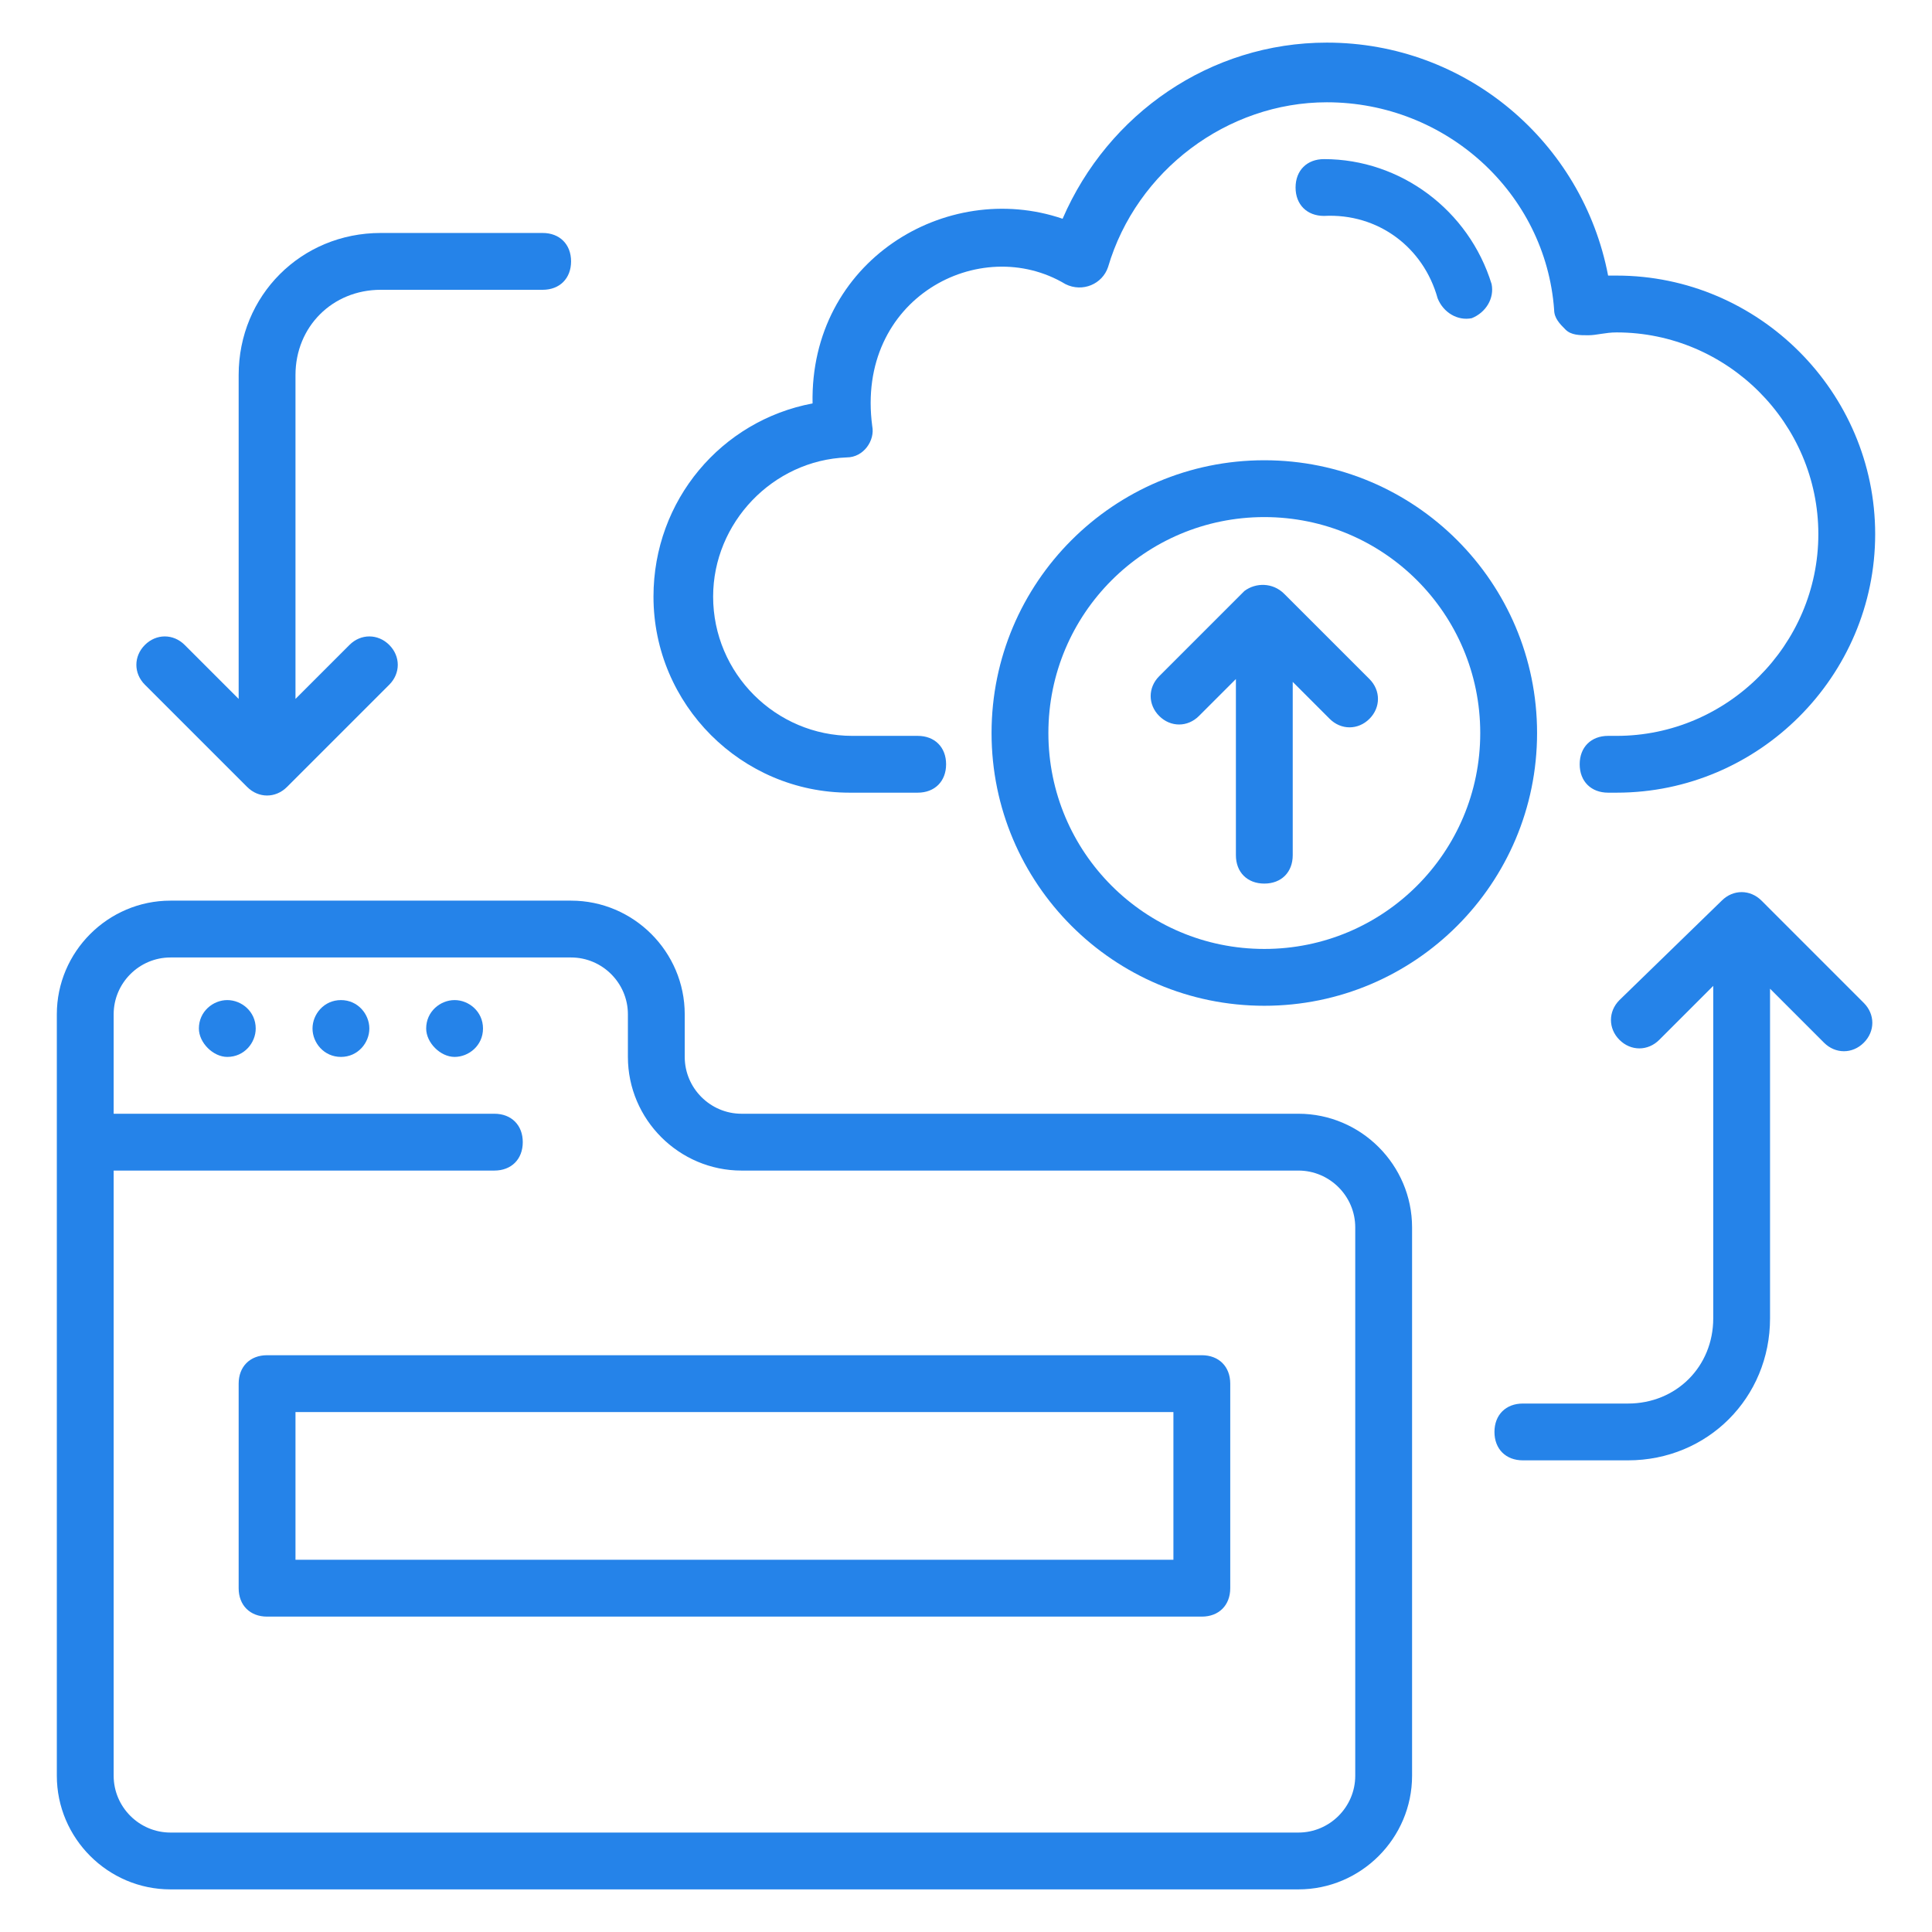 <svg width="70" height="70" viewBox="0 0 70 70" fill="none" xmlns="http://www.w3.org/2000/svg">
<path d="M8.235 38.294C8.853 38.294 9.265 37.779 9.265 37.265C9.265 36.647 8.75 36.235 8.235 36.235C7.721 36.235 7.206 36.647 7.206 37.265C7.206 37.779 7.721 38.294 8.235 38.294Z" fill="#2583E9"/>
<path d="M2.059 64.338C2.059 66.603 3.912 68.456 6.176 68.456H47.044C49.309 68.456 51.162 66.603 51.162 64.338V44.471C51.162 42.206 49.309 40.353 47.044 40.353H26.868C25.735 40.353 24.809 39.426 24.809 38.294V36.75C24.809 34.485 22.956 32.632 20.691 32.632H6.176C3.912 32.632 2.059 34.485 2.059 36.75V64.338ZM6.176 34.691H20.691C21.823 34.691 22.75 35.618 22.75 36.75V38.294C22.75 40.559 24.603 42.412 26.868 42.412H47.044C48.176 42.412 49.103 43.338 49.103 44.471V64.338C49.103 65.471 48.176 66.397 47.044 66.397H6.176C5.044 66.397 4.118 65.471 4.118 64.338V42.412H17.912C18.529 42.412 18.941 42 18.941 41.382C18.941 40.765 18.529 40.353 17.912 40.353H4.118V36.75C4.118 35.618 5.044 34.691 6.176 34.691Z" fill="#2583E9"/>
<path d="M8.647 50.132V57.544C8.647 58.161 9.059 58.573 9.677 58.573H43.544C44.162 58.573 44.574 58.161 44.574 57.544V50.132C44.574 49.514 44.162 49.102 43.544 49.102H9.677C9.059 49.102 8.647 49.514 8.647 50.132ZM10.706 51.161H42.515V56.514H10.706V51.161Z" fill="#2583E9"/>
<path d="M12.353 38.294C12.971 38.294 13.382 37.779 13.382 37.265C13.382 36.75 12.971 36.235 12.353 36.235C11.735 36.235 11.323 36.75 11.323 37.265C11.323 37.779 11.735 38.294 12.353 38.294Z" fill="#2583E9"/>
<path d="M16.471 38.294C16.985 38.294 17.5 37.882 17.5 37.265C17.5 36.647 16.985 36.235 16.471 36.235C15.956 36.235 15.441 36.647 15.441 37.265C15.441 37.779 15.956 38.294 16.471 38.294Z" fill="#2583E9"/>
<path d="M58.574 9.985C58.471 9.985 58.368 9.985 58.265 9.985C57.338 5.147 53.118 1.544 48.074 1.544C43.853 1.544 40.147 4.117 38.5 7.926C34.279 6.485 29.338 9.47 29.441 14.617C26.147 15.235 23.677 18.117 23.677 21.617C23.677 25.529 26.868 28.72 30.779 28.72H33.25C33.868 28.72 34.279 28.309 34.279 27.691C34.279 27.073 33.868 26.662 33.25 26.662H30.882C28.103 26.662 25.838 24.397 25.838 21.617C25.838 18.941 28 16.676 30.677 16.573C31.294 16.573 31.706 15.956 31.603 15.441C30.985 10.809 35.515 8.441 38.603 10.294C39.221 10.603 39.941 10.294 40.147 9.676C41.176 6.176 44.471 3.706 48.074 3.706C52.397 3.706 56 7 56.309 11.22C56.309 11.529 56.515 11.735 56.721 11.941C56.926 12.147 57.235 12.147 57.544 12.147C57.853 12.147 58.162 12.044 58.574 12.044C62.588 12.044 65.882 15.338 65.882 19.353C65.882 23.367 62.588 26.662 58.574 26.662H58.265C57.647 26.662 57.235 27.073 57.235 27.691C57.235 28.309 57.647 28.72 58.265 28.72H58.574C63.721 28.72 67.941 24.5 67.941 19.353C67.941 14.206 63.721 9.985 58.574 9.985Z" fill="#2583E9"/>
<path d="M52.088 10.809C52.294 11.323 52.809 11.632 53.324 11.529C53.838 11.323 54.147 10.809 54.044 10.294C53.221 7.618 50.75 5.765 47.971 5.765C47.353 5.765 46.941 6.176 46.941 6.794C46.941 7.412 47.353 7.823 47.971 7.823C49.926 7.721 51.574 8.956 52.088 10.809Z" fill="#2583E9"/>
<path d="M35.926 26.559C35.926 32.014 40.353 36.441 45.809 36.441C51.265 36.441 55.691 32.014 55.691 26.559C55.691 21.103 51.265 16.676 45.809 16.676C40.353 16.676 35.926 21.103 35.926 26.559ZM53.632 26.559C53.632 30.882 50.132 34.382 45.809 34.382C41.485 34.382 37.985 30.882 37.985 26.559C37.985 22.235 41.485 18.735 45.809 18.735C50.132 18.735 53.632 22.235 53.632 26.559Z" fill="#2583E9"/>
<path d="M45.088 21.412L42 24.5C41.588 24.912 41.588 25.529 42 25.941C42.412 26.353 43.029 26.353 43.441 25.941L44.779 24.603V30.985C44.779 31.603 45.191 32.014 45.809 32.014C46.426 32.014 46.838 31.603 46.838 30.985V24.706L48.176 26.044C48.588 26.456 49.206 26.456 49.618 26.044C50.029 25.632 50.029 25.015 49.618 24.603L46.529 21.515C46.118 21.103 45.5 21.103 45.088 21.412Z" fill="#2583E9"/>
<path d="M55.176 52.911H58.985C61.868 52.911 64.132 50.647 64.132 47.764V35.823L66.088 37.779C66.5 38.191 67.118 38.191 67.529 37.779C67.941 37.367 67.941 36.75 67.529 36.338L63.824 32.632C63.412 32.22 62.794 32.22 62.382 32.632L58.676 36.235C58.265 36.647 58.265 37.264 58.676 37.676C59.088 38.088 59.706 38.088 60.118 37.676L62.074 35.72V47.764C62.074 49.514 60.735 50.853 58.985 50.853H55.176C54.559 50.853 54.147 51.264 54.147 51.882C54.147 52.5 54.559 52.911 55.176 52.911Z" fill="#2583E9"/>
<path d="M13.794 10.5H19.662C20.279 10.5 20.691 10.088 20.691 9.47C20.691 8.853 20.279 8.441 19.662 8.441H13.794C10.912 8.441 8.647 10.706 8.647 13.588V25.323L6.691 23.367C6.279 22.956 5.662 22.956 5.25 23.367C4.838 23.779 4.838 24.397 5.25 24.809L8.956 28.514C9.368 28.926 9.985 28.926 10.397 28.514L14.103 24.809C14.515 24.397 14.515 23.779 14.103 23.367C13.691 22.956 13.073 22.956 12.662 23.367L10.706 25.323V13.588C10.706 11.838 12.044 10.5 13.794 10.5Z" fill="#2583E9"/>
</svg>
